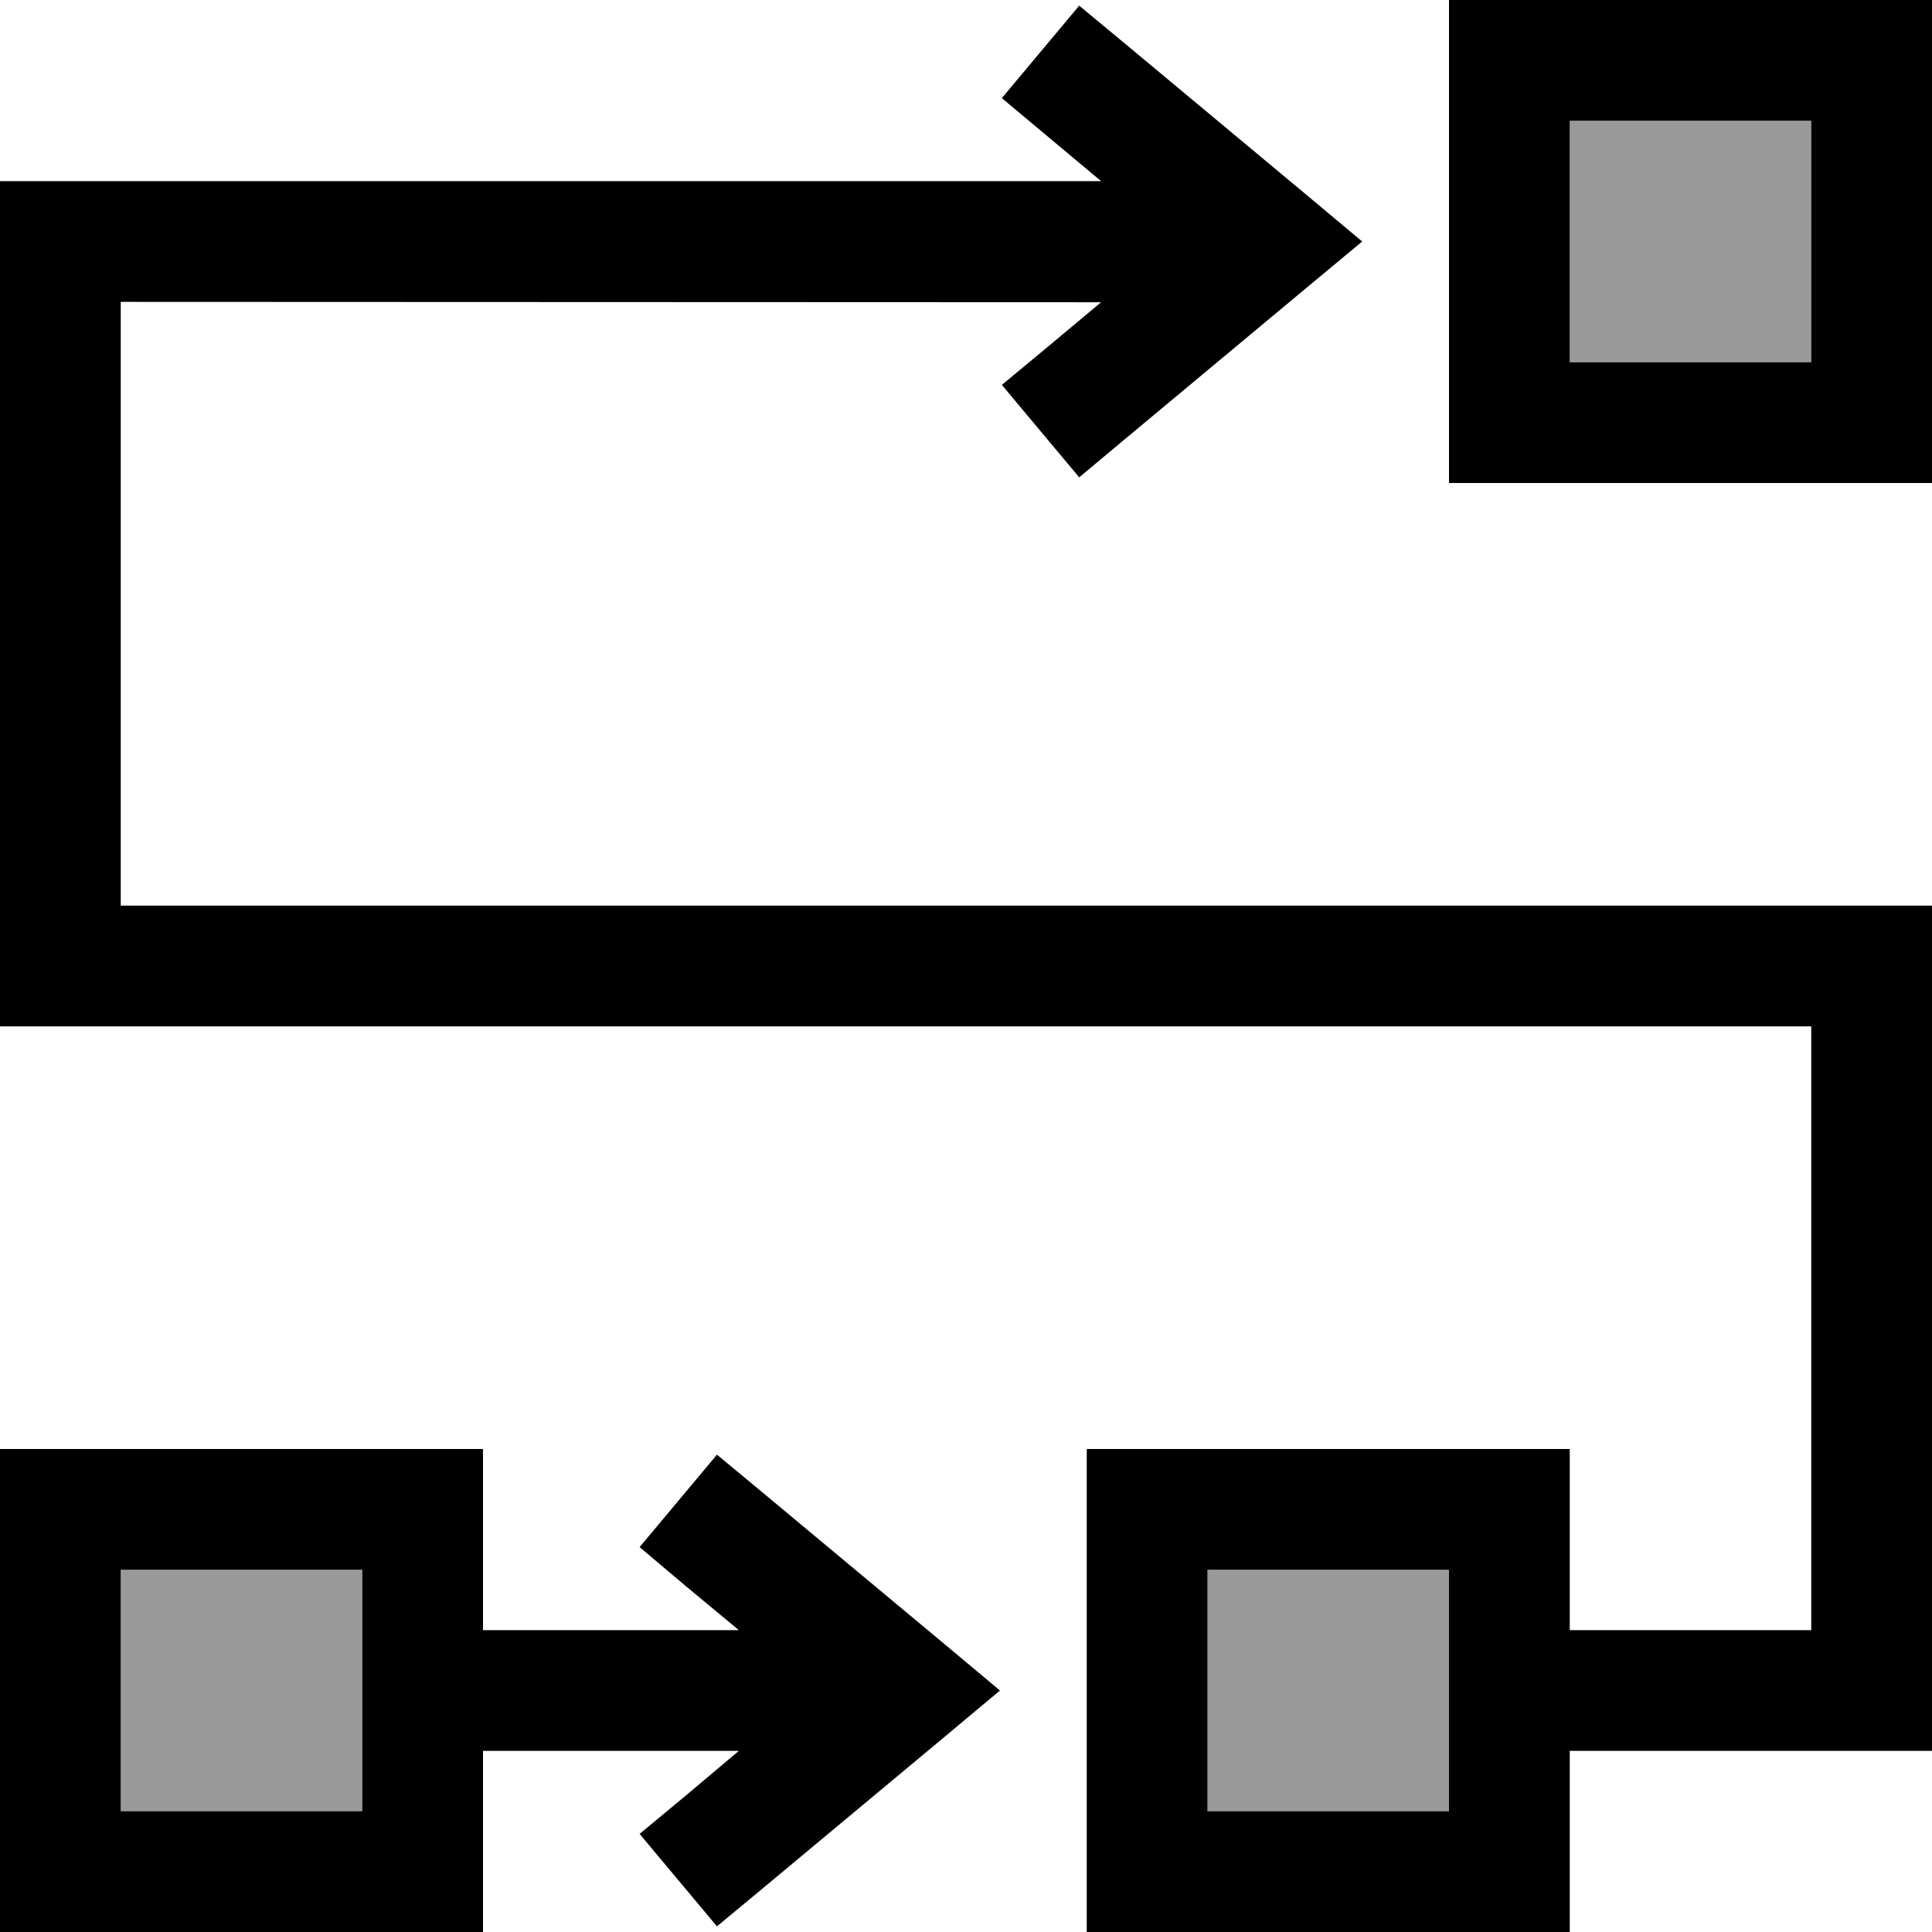 <svg xmlns="http://www.w3.org/2000/svg" viewBox="0 0 512 512"><!--! Font Awesome Pro 6.7.1 by @fontawesome - https://fontawesome.com License - https://fontawesome.com/license (Commercial License) Copyright 2024 Fonticons, Inc. --><defs><style>.fa-secondary{opacity:.4}</style></defs><path class="fa-secondary" d="M32 416l0 64 64 0 0-64-64 0zm288 0l0 64 64 0 0-64-64 0zM416 32l0 64 64 0 0-64-64 0z"/><path class="fa-primary" d="M416 32l0 64 64 0 0-64-64 0zM384 0l32 0 64 0 32 0 0 32 0 64 0 32-32 0-64 0-32 0 0-32 0-64 0-32zM286 1.5l12.3 10.2 48 40L361 64 346.2 76.3l-48 40L286 126.5 265.5 102l12.3-10.2 14-11.7L32 80l0 160 464 0 16 0 0 16 0 192 0 16-16 0-80 0 0 16 0 32-32 0-64 0-32 0 0-32 0-64 0-32 32 0 64 0 32 0 0 32 0 16 64 0 0-160L16 272 0 272l0-16L0 64 0 48l16 0 275.8 0-14-11.7L265.5 26 286 1.5zM128 416l0 16 67.8 0-14.1-11.7L169.5 410 190 385.5l12.3 10.2 48 40L265 448l-14.7 12.3-48 40L190 510.5 169.5 486l12.3-10.2L195.8 464 128 464l0 16 0 32-32 0-64 0L0 512l0-32 0-64 0-32 32 0 64 0 32 0 0 32zm-32 0l-64 0 0 64 64 0 0-64zm224 0l0 64 64 0 0-64-64 0z"/></svg>